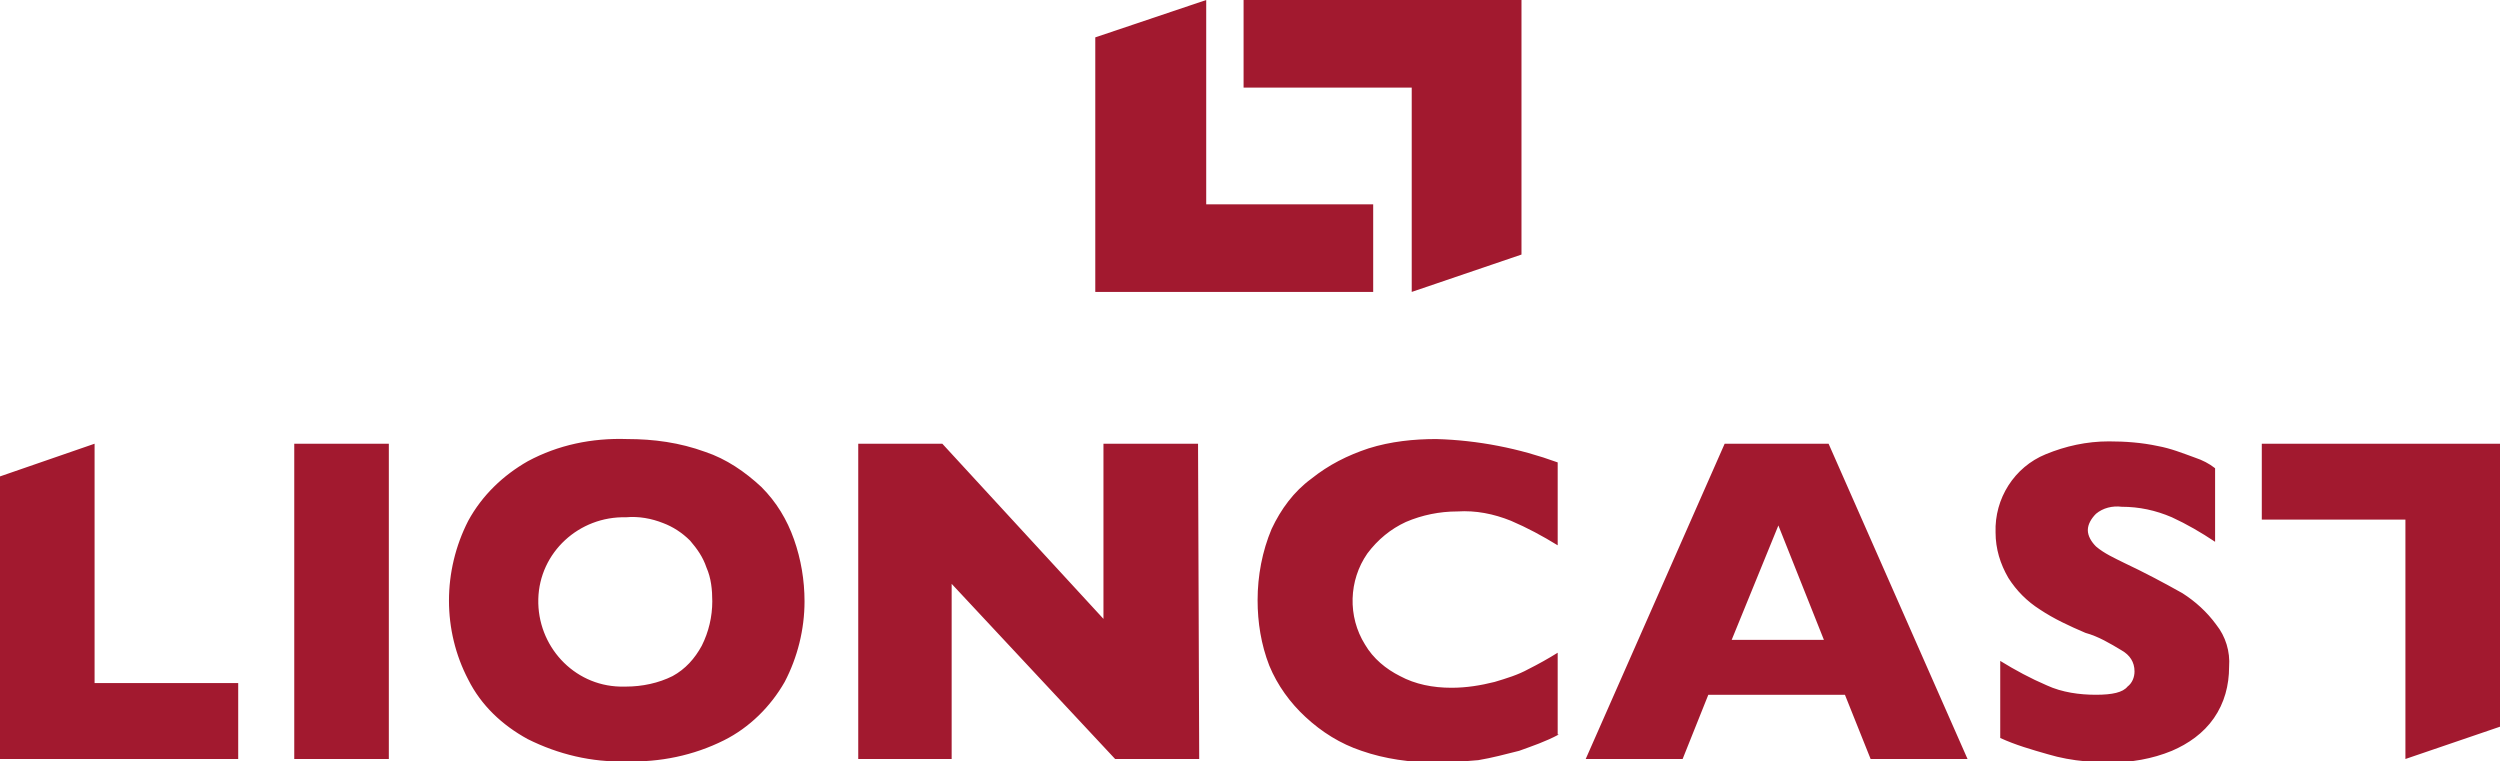 <?xml version="1.0" encoding="utf-8"?>
<!-- Generator: Adobe Illustrator 26.0.1, SVG Export Plug-In . SVG Version: 6.00 Build 0)  -->
<!DOCTYPE svg PUBLIC "-//W3C//DTD SVG 1.1//EN" "http://www.w3.org/Graphics/SVG/1.1/DTD/svg11.dtd">
<svg version="1.1" id="Layer_1" xmlns:x="http://ns.adobe.com/Extensibility/1.0/" xmlns:i="http://ns.adobe.com/AdobeIllustrator/10.0/" xmlns:graph="http://ns.adobe.com/Graphs/1.0/"
	 xmlns="http://www.w3.org/2000/svg" xmlns:xlink="http://www.w3.org/1999/xlink" x="0px" y="0px" width="214.1px" height="65.2px"
	 viewBox="0 0 214.1 65.2" style="enable-background:new 0 0 214.1 65.2;" xml:space="preserve">
<style type="text/css">
	.st0{fill:#39B75D;}
	.st1{fill-rule:evenodd;clip-rule:evenodd;}
	.st2{fill:#00377C;}
	.st3{fill:#001E61;}
	.st4{fill:#EF7741;}
	.st5{fill:#3F3F47;}
	.st6{fill:#EE3D8F;}
	.st7{fill:#BFD730;}
	.st8{fill:#00C0F3;}
	.st9{fill:#F58220;}
	.st10{fill:#393E40;}
	.st11{fill:#A2192F;}
</style>
<g>
	<path class="st11" d="M117.6,25H93.8V3.2l9.5-3.2v17.5h14.3V25z"/>
	<path class="st11" d="M106.5,0h23.8v21.8l-9.4,3.2V7.5h-14.4L106.5,0z M20.5,65H0V40.8L8.1,38v20.5h12.3V65z M193.7,38h20.5v24.2
		L206,65V44.5h-12.3V38z M33.3,65h-8.1V38h8.1L33.3,65z M68.9,51.5c0,2.4-0.6,4.8-1.7,6.9c-1.2,2.1-3,3.9-5.2,5
		c-2.6,1.3-5.5,1.9-8.4,1.8c-2.9,0.1-5.8-0.6-8.4-1.9c-2.2-1.2-4-2.9-5.1-5.1c-2.2-4.2-2.2-9.3,0-13.6c1.2-2.2,3-3.9,5.1-5.1
		c2.6-1.4,5.5-2,8.5-1.9c2.3,0,4.5,0.3,6.7,1.1c1.8,0.6,3.4,1.7,4.8,3c1.3,1.3,2.2,2.8,2.8,4.5C68.6,47.9,68.9,49.7,68.9,51.5
		L68.9,51.5z M61,51.5c0-1-0.1-2-0.5-2.9c-0.3-0.9-0.8-1.6-1.4-2.3c-0.7-0.7-1.5-1.2-2.3-1.5c-1-0.4-2.1-0.6-3.2-0.5
		c-4-0.1-7.4,3-7.5,7s3,7.4,7,7.5c0.2,0,0.3,0,0.5,0c1.4,0,2.8-0.3,4-0.9c1.1-0.6,1.9-1.5,2.5-2.6C60.7,54.1,61,52.8,61,51.5
		L61,51.5z M102.7,65h-7.2l-14-15v15h-8V38h7.2L94.5,53V38h8.1L102.7,65z M133.5,62.9c-1.1,0.6-2.3,1-3.4,1.4
		c-1.2,0.3-2.3,0.6-3.5,0.8c-1.2,0.1-2.4,0.2-3.7,0.2c-2.1,0-4.3-0.3-6.3-1c-1.8-0.6-3.4-1.6-4.8-2.9c-1.3-1.2-2.4-2.7-3.1-4.4
		c-0.7-1.8-1-3.7-1-5.6c0-2.1,0.4-4.2,1.2-6.1c0.8-1.7,1.9-3.2,3.4-4.3c1.5-1.2,3.1-2,4.9-2.6c1.9-0.6,3.9-0.8,5.8-0.8
		c3.6,0.1,7.1,0.8,10.4,2v7.1c-1.3-0.8-2.6-1.5-4-2.1c-1.5-0.6-3-0.9-4.6-0.8c-1.5,0-3,0.3-4.4,0.9c-1.3,0.6-2.4,1.5-3.3,2.7
		c-1.6,2.3-1.7,5.4-0.2,7.8c0.7,1.2,1.8,2.1,3,2.7c1.3,0.7,2.8,1,4.4,1c1.3,0,2.5-0.2,3.7-0.5c1-0.3,2-0.6,2.9-1.1
		c0.8-0.4,1.7-0.9,2.5-1.4V62.9z M168.5,65h-8.3l-2.2-5.5h-11.7l-2.2,5.5h-8.3L147.7,38h8.9L168.5,65z M156.2,54.8l-3.9-9.8l-4,9.8
		H156.2z M190.9,57.1c0,1.6-0.4,3.1-1.3,4.4c-0.9,1.3-2.2,2.2-3.6,2.8c-1.7,0.7-3.5,1-5.3,1c-0.6,0-1.2,0-2.1-0.1
		c-1.1-0.1-2.2-0.3-3.2-0.6c-1.4-0.4-2.8-0.8-4.1-1.4v-6.6c1.3,0.8,2.6,1.5,4,2.1c1.3,0.6,2.8,0.8,4.2,0.8c1.4,0,2.3-0.2,2.7-0.7
		c0.4-0.3,0.6-0.8,0.6-1.3c0-0.8-0.4-1.4-1.1-1.8c-1-0.6-2-1.2-3.1-1.5c-1.4-0.6-2.7-1.2-3.9-2c-1.1-0.7-2-1.6-2.7-2.7
		c-0.7-1.2-1.1-2.5-1.1-3.9c-0.1-2.9,1.6-5.6,4.3-6.7c1.7-0.7,3.5-1.1,5.4-1.1c1.4,0,2.8,0.1,4.2,0.4c1.1,0.2,2.1,0.6,3.2,1
		c0.6,0.2,1.2,0.5,1.7,0.9v6.3c-1.2-0.8-2.4-1.5-3.7-2.1c-1.4-0.6-2.8-0.9-4.3-0.9c-0.8-0.1-1.6,0.1-2.2,0.6
		c-0.4,0.4-0.7,0.9-0.7,1.4c0,0.5,0.3,1,0.7,1.4c0.7,0.6,1.6,1,2.4,1.4c1.7,0.8,3.4,1.7,5,2.6c1.1,0.7,2.1,1.6,2.9,2.7
		C190.6,54.5,191,55.8,190.9,57.1L190.9,57.1z"/>
</g>
</svg>
